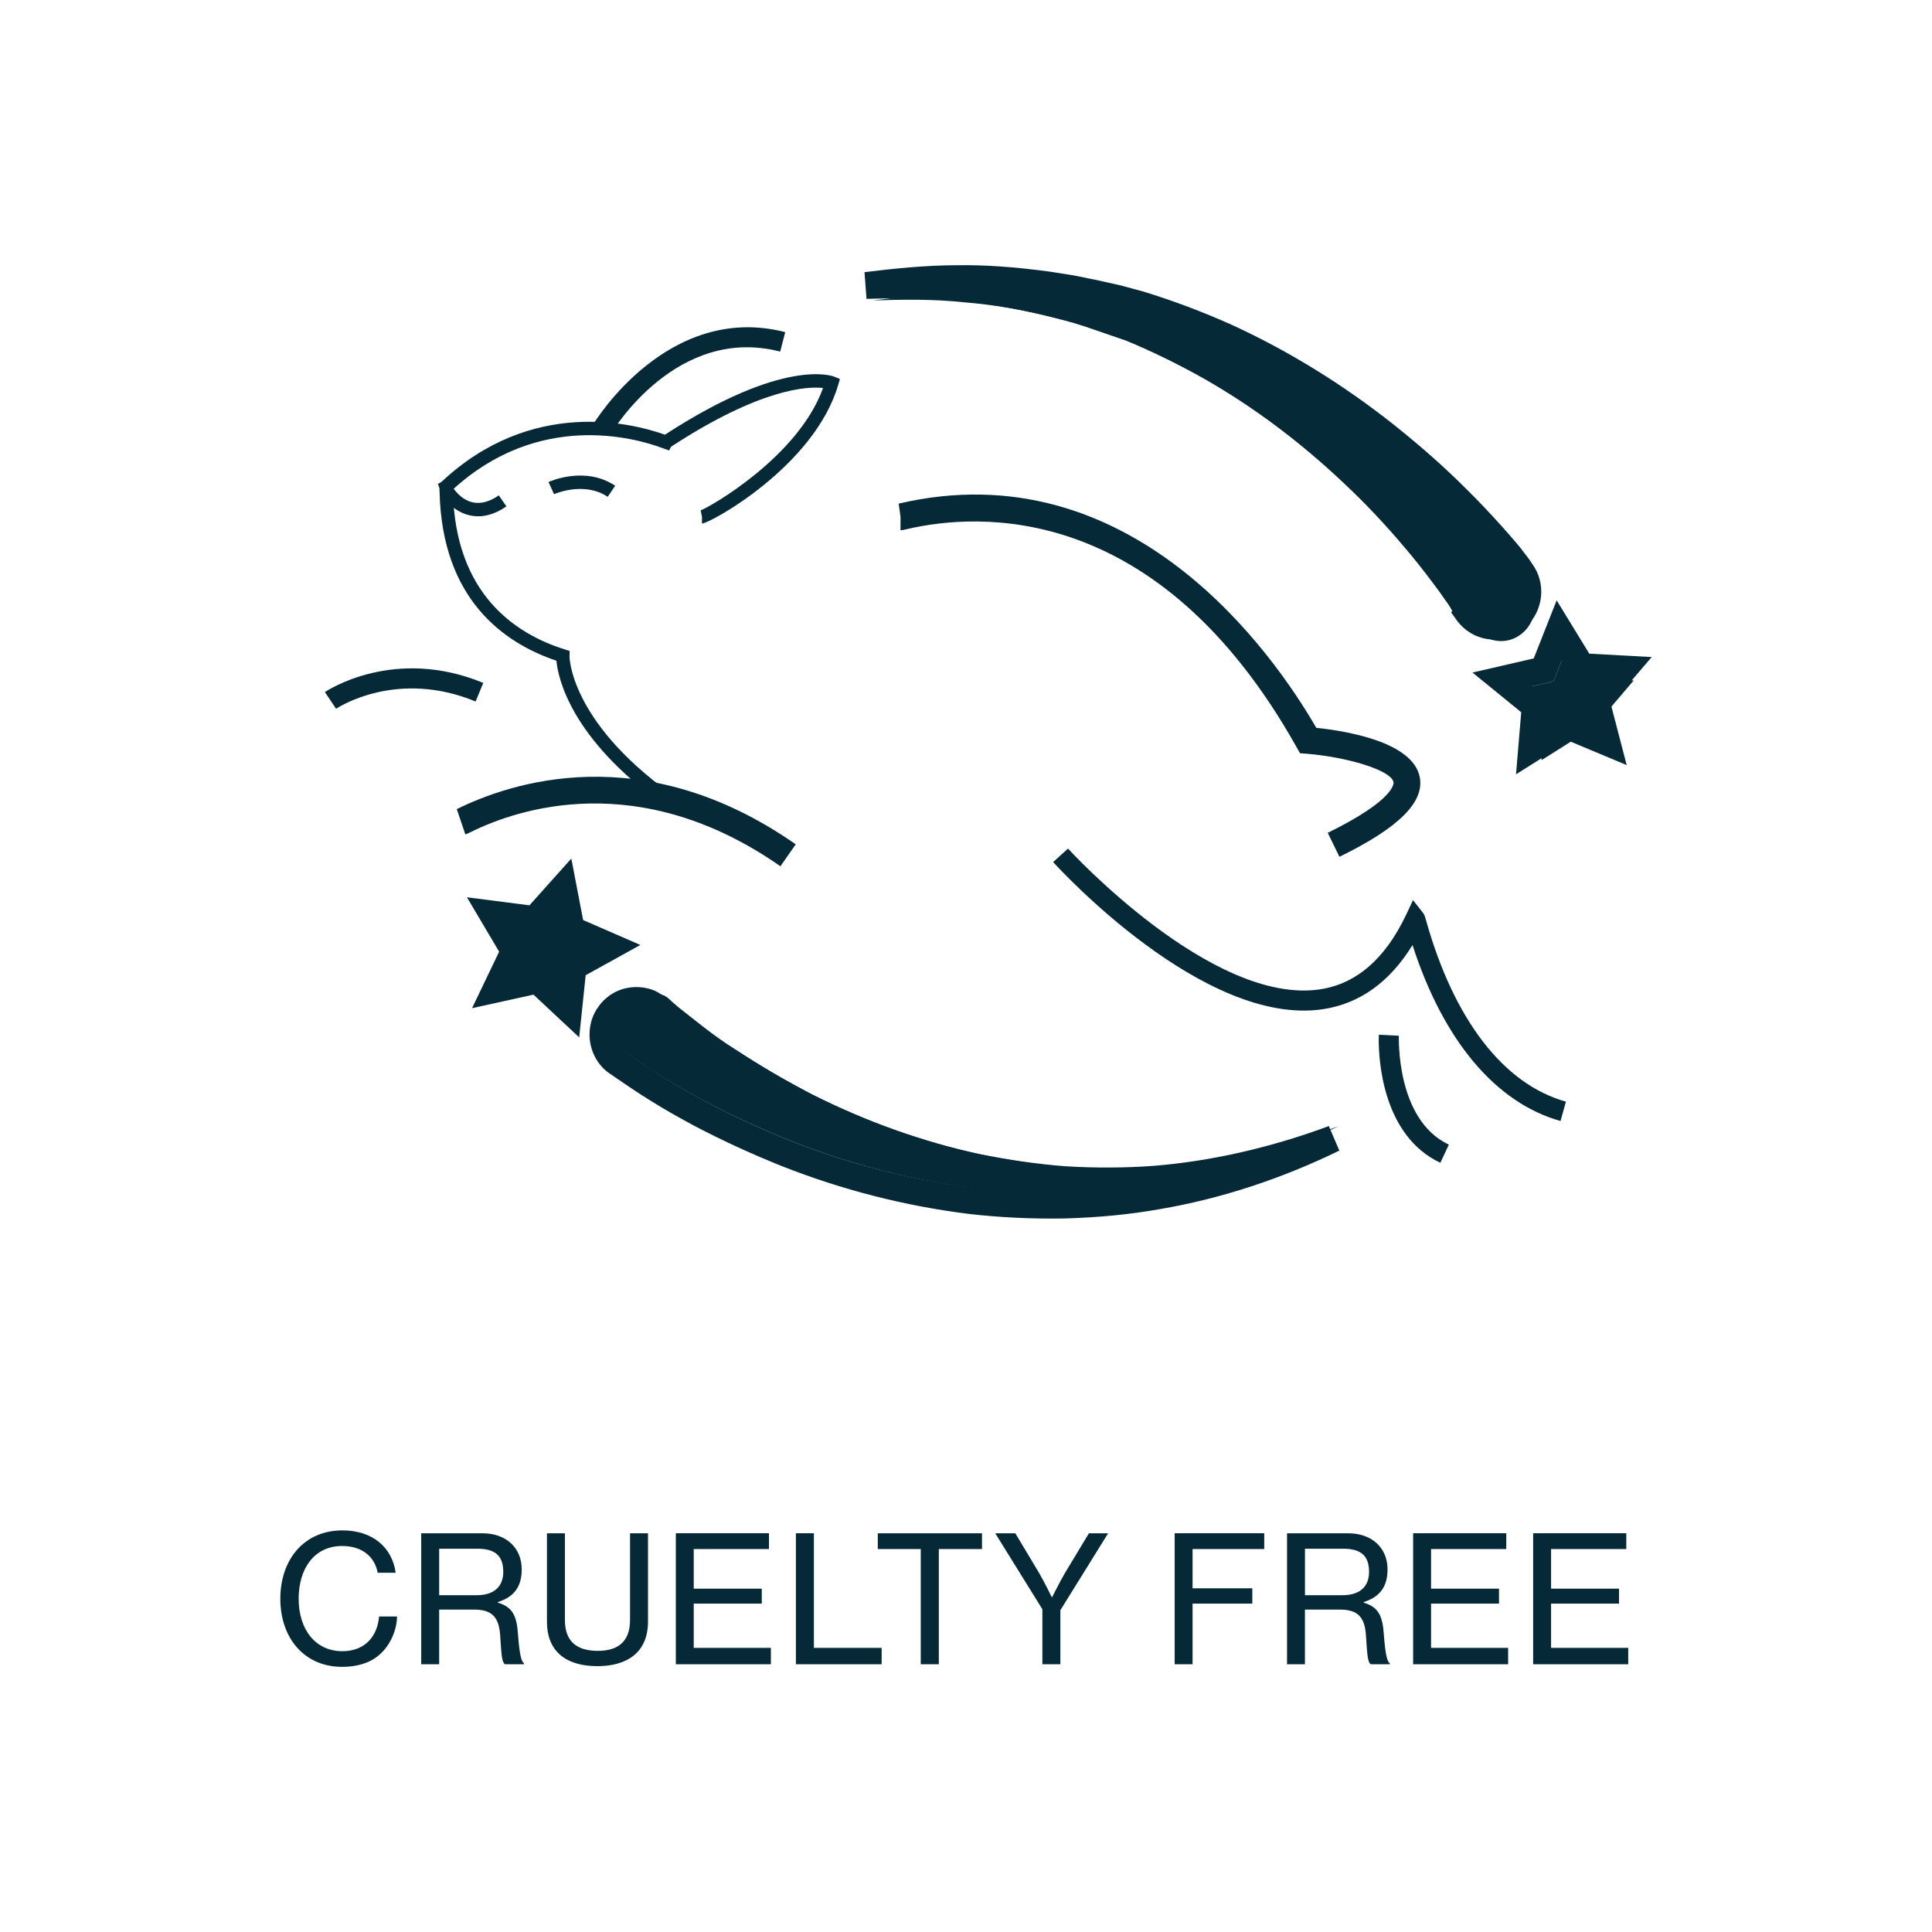 <svg xmlns="http://www.w3.org/2000/svg" id="Layer_1" data-name="Layer 1" viewBox="0 0 566.93 566.93"><defs><style>      .cls-1 {        fill: #062938;      }    </style></defs><path class="cls-1" d="M432.42,183.05c-.4-.67-1.05-1.6-1.57-2.54-.52-.94-1.19-1.75-1.82-2.66-1.19-1.75-2.49-3.49-3.79-5.24-2.62-3.46-5.24-6.81-8.14-10.15-5.62-6.68-11.5-12.96-17.91-18.97-12.71-12.04-26.57-22.6-41.75-31.28-7.6-4.28-15.45-8.15-23.57-11.5-2.09-.81-4.05-1.48-6.15-2.28l-3.12-1.06-3.14-.92c-2.09-.68-4.19-1.35-6.3-1.89l-6.41-1.6c-8.5-2-17.27-3.6-26.05-4.27-8.77-.95-17.66-.81-26.55-.54,8.76-1.08,17.78-2,26.7-2,9.03-.14,17.93.67,26.82,1.87l6.68,1.06c2.22.4,4.44.94,6.66,1.33l3.28.68,3.27.79c2.22.54,4.46,1.19,6.55,1.73,8.77,2.68,17.28,5.88,25.65,9.63,16.62,7.63,32.31,17.39,46.86,28.89,7.19,5.74,14.26,11.9,20.8,18.43,3.27,3.22,6.55,6.69,9.69,10.17,1.57,1.73,3.12,3.47,4.71,5.35.78.94,1.57,1.87,2.22,2.81.79.94,1.44,1.86,2.35,3.06v.14c3.28,4.41,2.36,10.69-2.08,14.04-4.33,3.33-10.49,2.41-13.74-2.14.25-.4.11-.68-.14-.94"></path><path class="cls-1" d="M195.16,292.39c.52.54,1.44,1.33,2.22,2.01.79.67,1.57,1.32,2.49,2,1.7,1.33,3.39,2.66,5.09,4.01,3.41,2.66,6.95,5.2,10.61,7.47,7.33,4.82,14.93,9.23,22.65,13.25,15.69,7.88,32.31,13.9,49.46,17.64,8.65,1.75,17.4,3.08,26.17,3.74,8.77.54,17.67.54,26.57-.13,17.8-1.48,35.34-5.63,52.35-11.9-16.23,7.88-33.63,13.77-51.7,16.85-9.03,1.6-18.2,2.4-27.35,2.66-9.15.13-18.46-.27-27.62-1.33-18.32-2.28-36.52-6.96-53.79-13.78-8.65-3.47-17.13-7.33-25.52-11.75-4.17-2.27-8.25-4.55-12.29-7.08-1.97-1.21-4.06-2.54-6.03-3.89-1.05-.67-1.95-1.33-3.01-2-1.03-.81-1.95-1.33-3.14-2.28h-.13c-4.31-3.33-5.09-9.76-1.82-14.02,3.27-4.41,9.55-5.22,13.74-1.87.65,0,.92.25,1.05.4"></path><polygon class="cls-1" points="474.44 221.19 462.92 216.39 452.33 223.07 453.37 210.64 443.68 202.74 455.86 199.94 460.43 188.31 466.97 199 479.4 199.67 471.3 209.17 474.44 221.19"></polygon><polygon class="cls-1" points="168.04 298.92 158.87 290.36 146.71 293.04 152.09 281.81 145.66 270.97 158.1 272.59 166.47 263.23 168.82 275.52 180.21 280.47 169.34 286.5 168.04 298.92"></polygon><path class="cls-1" d="M449.89,488.36h27.9s0-4.81,0-4.81h-22.64s0-12.99,0-12.99h19.94s0-4.38,0-4.38h-19.94s0-11.63,0-11.63h22.07s0-4.63,0-4.63h-27.33s0,38.44,0,38.44ZM414.66,488.36h27.89s0-4.81,0-4.81h-22.62s0-12.99,0-12.99h19.94s0-4.38,0-4.38h-19.94s0-11.63,0-11.63h22.07s0-4.63,0-4.63h-27.33s0,38.44,0,38.44ZM382.92,454.46h11.28c5.43,0,7.54,2.32,7.54,6.82,0,4.17-2.57,6.82-7.79,6.82h-11.02s0-13.64,0-13.64ZM377.67,488.36h5.25s0-16.04,0-16.04h10.23c5.03,0,7.3,1.97,7.66,7.39.41,6.15.52,7.9,1.4,8.65h5.62s0-.27,0-.27c-.76-.52-1.29-2.38-1.75-8.42-.36-5.52-1.6-8.11-5.93-9.39v-.17c5.11-1.59,7.01-4.89,7.01-9.6,0-6.36-4.65-10.58-11.52-10.58h-17.97s0,38.44,0,38.44ZM344.7,488.36h5.25s0-17.8,0-17.8h17.53s0-4.49,0-4.49h-17.53s0-11.52,0-11.52h21.03s0-4.63,0-4.63h-26.28s0,38.44,0,38.44ZM305.89,488.36h5.27s0-15.86,0-15.86l14.01-22.57h-5.63s-6.98,11.56-6.98,11.56c-1.6,2.73-3.82,7.19-3.82,7.19h-.1s-2.17-4.46-3.78-7.19l-6.92-11.56h-5.89s13.83,22.3,13.83,22.3v16.13ZM257.58,454.56h12.61s0,33.8,0,33.8h5.3s0-33.8,0-33.8h12.67s0-4.63,0-4.63h-30.58s0,4.63,0,4.63ZM233.55,488.36h25.16s0-4.81,0-4.81h-19.88s0-33.63,0-33.63h-5.28s0,38.44,0,38.44ZM198.32,488.36h27.89s0-4.81,0-4.81h-22.64s0-12.99,0-12.99h19.97s0-4.38,0-4.38h-19.97s0-11.63,0-11.63h22.07s0-4.63,0-4.63h-27.32s0,38.44,0,38.44ZM175.32,488.92c8.42,0,14.83-3.82,14.83-13.07v-25.92s-5.27,0-5.27,0v25.46c0,6.31-3.51,9.04-9.45,9.04-6.15,0-9.66-2.73-9.66-9.04v-25.46s-5.27,0-5.27,0v25.92c0,9.25,6.19,13.07,14.82,13.07M128.87,454.46h11.26c5.44,0,7.55,2.32,7.55,6.82,0,4.17-2.59,6.82-7.8,6.82h-11.01s0-13.64,0-13.64ZM123.6,488.36h5.27s0-16.04,0-16.04h10.23c5.01,0,7.28,1.97,7.66,7.39.4,6.15.51,7.9,1.38,8.65h5.63s0-.27,0-.27c-.78-.52-1.3-2.38-1.76-8.42-.35-5.52-1.6-8.11-5.93-9.39v-.17c5.11-1.59,7.01-4.89,7.01-9.6,0-6.36-4.63-10.58-11.5-10.58h-17.99s0,38.44,0,38.44ZM100.35,489.12c4.96,0,8.88-1.4,11.56-4.08,2.74-2.63,4.55-6.87,4.6-10.69h-5.27c-.46,5.47-3.82,10.18-10.8,10.18-7.74,0-12.8-6.2-12.8-15.4,0-8.85,4.58-15.47,12.75-15.47,5.89,0,9.57,3.16,10.44,7.85h5.28c-.52-3.65-2.17-6.82-4.92-9.04-2.59-2.09-6.2-3.39-10.69-3.39-11.42,0-18.24,8.72-18.24,20.05,0,11.63,7.12,19.99,18.08,19.99"></path><path class="cls-1" d="M442.49,168.88l-.06-.11c-.49-.63-.9-1.21-1.36-1.78-.79-1.09-1.52-1.94-2.22-2.78-1.54-1.84-3.09-3.54-4.63-5.25-3.09-3.41-6.3-6.84-9.52-9.99-5.98-5.98-12.67-11.93-20.51-18.18-14.47-11.45-29.97-21-46.03-28.38-6.9-3.08-13.74-5.74-20.78-8.04,6.69,2.92,13.39,6.27,20.02,10.03,14.94,8.53,29.24,19.26,42.51,31.84,6.35,5.95,12.31,12.26,18.24,19.31,2.9,3.38,5.58,6.79,8.25,10.33,1.35,1.79,2.7,3.58,3.92,5.38l.49.7c.54.75,1.06,1.48,1.51,2.25.29.49.59.98.86,1.41l.46.71c.44.57.76,1.21.9,1.87.9.84,2,1.38,3.19,1.55,1.49.22,3-.17,4.2-1.13,2.76-2.06,3.35-5.9,1.35-8.58l-.78-1.16ZM253.69,79.86c8.65-1.05,17.92-2.03,27.17-2.03,8.17-.13,16.86.48,27.35,1.9l6.79,1.08c1.21.22,2.36.46,3.52.7,1.06.22,2.13.46,3.2.65l6.81,1.52c1.3.32,2.63.68,3.93,1.05l2.63.7c9.07,2.76,17.61,5.98,26.28,9.85,16.67,7.63,32.71,17.53,47.68,29.38,8.06,6.44,14.99,12.58,21.15,18.75,3.3,3.24,6.63,6.76,9.84,10.3,1.59,1.78,3.19,3.55,4.79,5.46.87,1.02,1.73,2.05,2.44,3.08.37.41.87,1.09,1.44,1.86l1.62,2.43c3.6,6.04,2.09,14.02-3.66,18.34-2.86,2.24-6.47,3.19-10.09,2.66-3.7-.54-6.96-2.54-9.18-5.63l-1.57-2.19.32-.49c-.24-.38-.48-.78-.7-1.17-.29-.52-.63-.97-.98-1.48l-.63-.86c-1.17-1.75-2.44-3.41-3.71-5.11-2.57-3.41-5.14-6.68-7.95-9.96-5.77-6.84-11.53-12.94-17.66-18.69-12.83-12.17-26.63-22.51-41.02-30.73-7.68-4.33-15.47-8.14-23.08-11.28l-12.06-4.14c-2.11-.68-4.12-1.3-6.14-1.82l-6.39-1.6c-9.42-2.22-17.74-3.58-25.4-4.17-8.84-.95-17.77-.78-26.16-.52l-.59-7.82Z"></path><path class="cls-1" d="M193.7,296.03l-.56.54.56-.54ZM191.71,299.56h-.44s-1.08-.87-1.08-.87c-1.17-.95-2.68-1.35-4.22-1.14-1.59.19-2.97,1.02-3.9,2.28-1.89,2.44-1.55,6.06.56,8.15l.68.48c.57.46,1.08.82,1.6,1.16.48.35.97.68,1.48,1.06l2.74,1.82c2.01,1.36,4.04,2.66,5.96,3.84,4.01,2.51,7.99,4.74,12.12,6.98,7.95,4.19,16.18,7.98,25.11,11.56,17.07,6.74,34.84,11.29,52.82,13.52,7.44.87,15.24,1.32,23.21,1.33-7.25-.7-14.78-1.84-22.91-3.47-17.2-3.76-34.15-9.8-50.44-17.99-8.11-4.2-15.85-8.72-23.05-13.47-3.49-2.17-7.08-4.68-10.87-7.68l-5.11-4c-.9-.67-1.74-1.38-2.6-2.11-.55-.48-1.14-1-1.67-1.46M173,303.51c0-2.97.9-5.93,2.81-8.39,2.17-2.95,5.46-4.89,9.15-5.36,3.32-.43,6.57.33,9.28,2.16.73.21,1.52.62,2.22,1.33l.05.03c.46.48,1.25,1.17,1.95,1.76.73.6,1.44,1.22,2.28,1.84l5.2,4.09c3.57,2.79,6.92,5.17,10.23,7.23,7.08,4.63,14.56,9.03,22.4,13.09,15.64,7.85,31.98,13.69,48.49,17.28,9.17,1.86,17.58,3.06,25.63,3.66,8.84.54,17.59.49,25.97-.13,16.81-1.38,34.09-5.3,51.28-11.66l3.08,7.2c-17.23,8.38-34.98,14.17-52.74,17.18-8.63,1.54-17.78,2.44-27.9,2.73-9.72.16-19.16-.3-28.19-1.35-18.67-2.33-37.09-7.04-54.78-14.02-9.22-3.71-17.69-7.61-25.9-11.94-4.3-2.33-8.44-4.63-12.55-7.22-1.98-1.22-4.14-2.59-6.15-3.97l-4.38-2.98c-.29-.19-.57-.4-.87-.62h-.03s-1.19-.82-1.19-.82c-3.51-2.7-5.35-6.9-5.35-11.12"></path><path class="cls-1" d="M263.7,147.78c68.32-15.94,109.96,44.04,122.56,65.8,8.71.9,28.41,4.11,30.36,14.51,1.38,7.28-6.09,14.78-23.57,23.33l-3.44-7.04c20-9.79,19.34-14.64,19.31-14.83-.68-3.65-13.96-7.42-25.38-8.36l-2.06-.16-1.03-1.82c-40.59-72.3-93.4-68.81-114.23-63.96-1,.24-1.4.33-1.97.33v-7.85s0,3.93,0,3.93l-.54-3.89Z"></path><path class="cls-1" d="M309.04,252.96l4.36-3.95c.41.46,42.2,46.02,73.91,41.31,10.68-1.59,19.18-8.96,25.3-21.88l2.03-4.3,2.93,3.73c.41.52.51.87.95,2.4,8.2,29.09,22.76,47.91,40.99,53l-1.59,5.68c-19.05-5.35-34.36-23.59-43.43-51.63-6.71,10.9-15.53,17.21-26.33,18.83-34.82,5.17-77.33-41.21-79.12-43.18"></path><path class="cls-1" d="M404.58,305.15c0-.82.02-1.36.03-1.51l5.87.29c.03.19-.98,24.6,14.67,31.95l-2.49,5.33c-16.89-7.93-18.08-30-18.08-36.06"></path><path class="cls-1" d="M95.33,203.09c.82-.56,20.45-13.45,46.48-2.7l-2.25,5.46c-23-9.53-40.21,1.65-40.94,2.13l-3.28-4.89Z"></path><path class="cls-1" d="M134.04,237.43c15.39-7.6,54.44-21.11,99.46,10.33l-4.49,6.44c-41.58-29.03-77.36-16.72-90.8-10.07-.87.44-1.44.67-1.65.73l-2.52-7.42Z"></path><path class="cls-1" d="M128.52,142.01l1.02-.6c26.49-24.86,56.22-17.21,65.59-13.85,34.8-22.68,49.1-17.26,49.7-17.02l1.63.67-.49,1.7c-7,23.95-37.69,40.72-39.98,40.72v-3.93s0,1.97,0,1.97l-.38-1.92c2.09-.65,28.54-15.42,35.91-35.9-4.62-.51-18.43.13-44.59,17.23l-.59,1.11-2.01-.73c-8.07-3-36.2-10.9-61.44,12.18.02.19.02.41.03.67.68,29.95,18.23,41.7,32.82,46.26l1.41.44-.03,1.49c-.02-.08-.21,18.69,29.43,40.2l-2.32,3.17c-26.75-19.4-30.46-36.83-30.96-41.99-15.53-5.23-33.53-18.08-34.28-49.48-.02-.57-.02-.97-.05-1.16l-.43-1.22Z"></path><path class="cls-1" d="M129.58,145.17l3.38-2.01s2.13,3.46,5.77,4.25c2.35.51,4.92-.17,7.65-2.05l2.22,3.24c-3.66,2.51-7.28,3.4-10.74,2.63-5.31-1.17-8.15-5.87-8.28-6.06"></path><path class="cls-1" d="M160.95,141.45c.43-.21,10.77-4.81,19.57,1.09l-2.19,3.25c-7-4.68-15.67-.81-15.75-.78l-1.63-3.57Z"></path><path class="cls-1" d="M174.28,124.21c.21-.35,21.68-35.61,56.14-26.75l-1.48,5.71c-30.16-7.77-48.83,22.75-49.62,24.05l-5.04-3.01Z"></path><path class="cls-1" d="M458.32,193.71l-2.46,6.23-6.36,1.46,5.06,4.12-.56,6.65,5.66-3.57,6.09,2.54-1.67-6.35,4.28-5-6.57-.35-3.49-5.74ZM432.09,197.35l17.97-4.14,6.73-17.04,9.57,15.64,18.31,1-11.95,13.98,4.62,17.72-16.94-7.09-15.53,9.79,1.52-18.21-14.29-11.64Z"></path><path class="cls-1" d="M162.93,268.98l-4.46,5-6.5-.84,3.38,5.71-2.81,5.87,6.33-1.38,4.92,4.58.7-6.63,5.68-3.16-5.98-2.59-1.25-6.57ZM137.01,263.3l18.35,2.36,12.29-13.72,3.46,18.04,16.8,7.31-16.05,8.88-1.9,18.23-13.42-12.53-18.02,3.97,7.95-16.58-9.45-15.96Z"></path></svg>